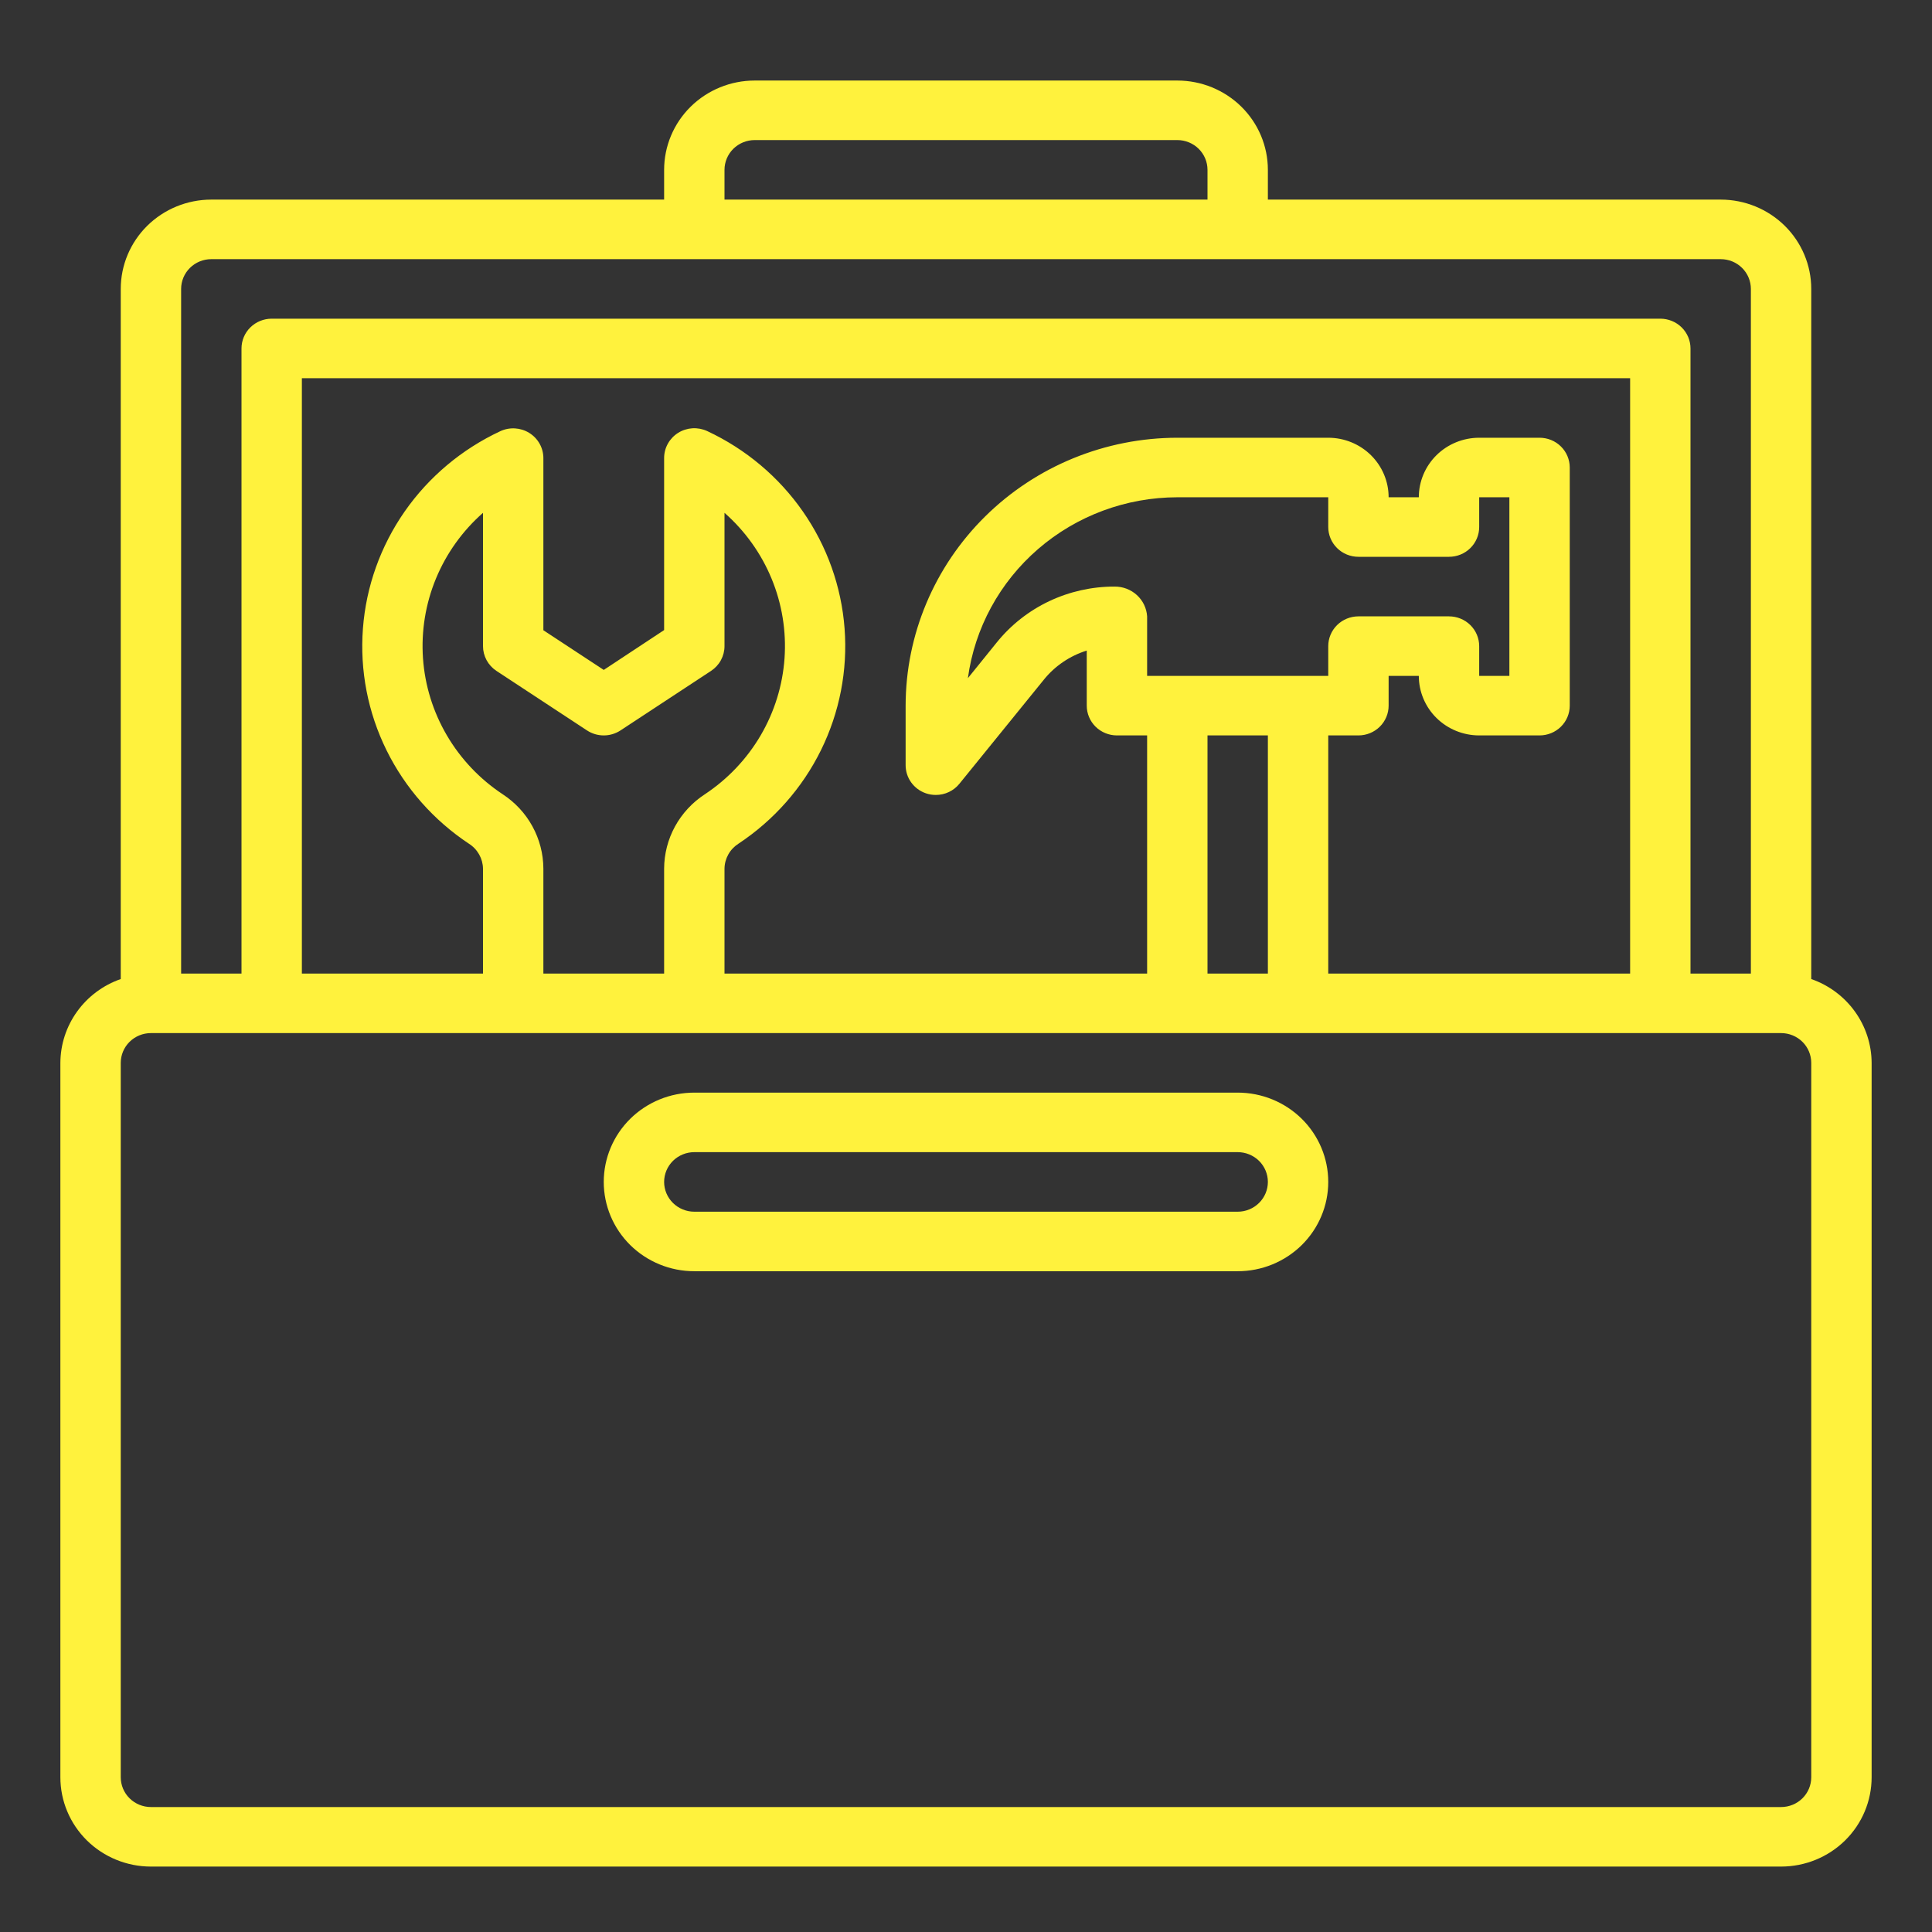<svg width="80" height="80" viewBox="0 0 80 80" fill="none" xmlns="http://www.w3.org/2000/svg">
<rect x="0" y="0" width="80" height="80" fill="#333333" stroke="none"/>
<path d="M75 40.54V11.963C75 10.982 74.605 10.042 73.902 9.348C73.198 8.655 72.245 8.265 71.25 8.265H52.5V7.033C52.5 6.052 52.105 5.111 51.402 4.418C50.698 3.725 49.745 3.335 48.75 3.335H31.25C30.255 3.335 29.302 3.725 28.598 4.418C27.895 5.111 27.5 6.052 27.5 7.033V8.265H8.75C7.755 8.265 6.802 8.655 6.098 9.348C5.395 10.042 5 10.982 5 11.963V40.54C4.271 40.794 3.64 41.264 3.193 41.885C2.745 42.506 2.503 43.249 2.5 44.011V73.593C2.5 74.574 2.895 75.514 3.598 76.208C4.302 76.901 5.255 77.291 6.25 77.291H73.75C74.745 77.291 75.698 76.901 76.402 76.208C77.105 75.514 77.5 74.574 77.5 73.593V44.011C77.497 43.249 77.255 42.506 76.807 41.885C76.36 41.264 75.729 40.794 75 40.54ZM30 7.033C30 6.706 30.132 6.392 30.366 6.161C30.601 5.93 30.919 5.8 31.25 5.8H48.75C49.081 5.8 49.4 5.93 49.634 6.161C49.868 6.392 50 6.706 50 7.033V8.265H30V7.033ZM7.5 11.963C7.5 11.636 7.632 11.323 7.866 11.092C8.101 10.86 8.418 10.731 8.75 10.731H71.25C71.582 10.731 71.9 10.86 72.134 11.092C72.368 11.323 72.5 11.636 72.5 11.963V40.313H70V14.428C70 14.101 69.868 13.788 69.634 13.557C69.4 13.326 69.082 13.196 68.75 13.196H11.25C10.918 13.196 10.601 13.326 10.366 13.557C10.132 13.788 10 14.101 10 14.428V40.313H7.5V11.963ZM55 40.313V30.452H56.25C56.581 30.452 56.9 30.322 57.134 30.091C57.368 29.86 57.5 29.546 57.5 29.22V27.987H58.75C58.75 28.641 59.013 29.268 59.482 29.73C59.951 30.192 60.587 30.452 61.25 30.452H63.75C64.082 30.452 64.4 30.322 64.634 30.091C64.868 29.86 65 29.546 65 29.22V19.359C65 19.032 64.868 18.718 64.634 18.487C64.4 18.256 64.082 18.126 63.75 18.126H61.25C60.587 18.126 59.951 18.386 59.482 18.848C59.013 19.311 58.75 19.938 58.75 20.591H57.5C57.5 19.938 57.237 19.311 56.768 18.848C56.299 18.386 55.663 18.126 55 18.126H48.75C45.767 18.129 42.908 19.299 40.799 21.379C38.69 23.459 37.503 26.278 37.5 29.22V31.685C37.5 31.94 37.58 32.189 37.73 32.398C37.88 32.606 38.092 32.764 38.336 32.848C38.469 32.894 38.609 32.917 38.75 32.917C38.938 32.917 39.123 32.876 39.291 32.796C39.461 32.716 39.609 32.599 39.726 32.455L43.226 28.141C43.683 27.575 44.301 27.157 45 26.939V29.22C45 29.546 45.132 29.86 45.366 30.091C45.6 30.322 45.919 30.452 46.25 30.452H47.5V40.313H30V35.964C30.003 35.759 30.058 35.558 30.159 35.378C30.259 35.199 30.404 35.046 30.579 34.935C32.044 33.964 33.223 32.628 33.995 31.062C34.766 29.497 35.104 27.757 34.972 26.021C34.84 24.285 34.245 22.614 33.245 21.179C32.246 19.744 30.879 18.595 29.284 17.85C29.094 17.762 28.884 17.722 28.674 17.734C28.464 17.747 28.261 17.811 28.083 17.922C27.905 18.033 27.759 18.186 27.657 18.367C27.555 18.548 27.501 18.752 27.5 18.959V26.09L25 27.74L22.5 26.097V18.964C22.499 18.757 22.445 18.553 22.343 18.372C22.241 18.191 22.095 18.038 21.917 17.927C21.739 17.816 21.536 17.752 21.326 17.739C21.116 17.727 20.906 17.766 20.716 17.855C19.121 18.6 17.754 19.748 16.754 21.183C15.755 22.619 15.159 24.289 15.028 26.025C14.896 27.761 15.233 29.501 16.005 31.066C16.777 32.632 17.956 33.968 19.421 34.939C19.596 35.05 19.74 35.203 19.841 35.383C19.942 35.562 19.997 35.764 20 35.969V40.313H12.5V15.661H67.5V40.313H55ZM56.25 23.056H60C60.331 23.056 60.65 22.927 60.884 22.695C61.118 22.464 61.25 22.151 61.25 21.824V20.591H62.5V27.987H61.25V26.754C61.25 26.427 61.118 26.114 60.884 25.883C60.65 25.652 60.331 25.522 60 25.522H56.25C55.919 25.522 55.6 25.652 55.366 25.883C55.132 26.114 55 26.427 55 26.754V27.987H47.5V25.522C47.478 25.185 47.327 24.87 47.076 24.641C46.826 24.412 46.495 24.286 46.154 24.289C45.216 24.287 44.29 24.494 43.444 24.894C42.599 25.295 41.856 25.879 41.273 26.603L40.078 28.082C40.359 26.01 41.394 24.109 42.988 22.732C44.583 21.354 46.63 20.594 48.75 20.591H55V21.824C55 22.151 55.132 22.464 55.366 22.695C55.6 22.927 55.919 23.056 56.25 23.056ZM50 30.452H52.5V40.313H50V30.452ZM20.812 32.886C19.864 32.258 19.074 31.424 18.503 30.448C17.931 29.472 17.593 28.381 17.515 27.257C17.437 26.133 17.62 25.006 18.05 23.962C18.481 22.918 19.148 21.985 20 21.235V26.754C20 26.957 20.051 27.157 20.148 27.336C20.245 27.515 20.385 27.667 20.556 27.78L24.306 30.245C24.512 30.38 24.753 30.452 25 30.452C25.247 30.452 25.488 30.38 25.694 30.245L29.444 27.78C29.615 27.667 29.755 27.515 29.852 27.336C29.949 27.157 30 26.957 30 26.754V21.235C30.852 21.985 31.519 22.918 31.95 23.962C32.381 25.006 32.564 26.133 32.486 27.257C32.407 28.382 32.069 29.473 31.498 30.449C30.926 31.425 30.136 32.259 29.188 32.888C28.671 33.224 28.246 33.682 27.951 34.22C27.657 34.757 27.502 35.358 27.5 35.969V40.313H22.5V35.964C22.497 35.354 22.341 34.754 22.047 34.217C21.753 33.68 21.329 33.223 20.812 32.886V32.886ZM75 73.593C75 73.92 74.868 74.234 74.634 74.465C74.4 74.696 74.082 74.826 73.75 74.826H6.25C5.918 74.826 5.601 74.696 5.366 74.465C5.132 74.234 5 73.92 5 73.593V44.011C5 43.684 5.132 43.37 5.366 43.139C5.601 42.908 5.918 42.778 6.25 42.778H73.75C74.082 42.778 74.4 42.908 74.634 43.139C74.868 43.37 75 43.684 75 44.011V73.593Z" fill="#FFF23D"/>
<path d="M51.25 45.243H28.75C27.755 45.243 26.802 45.633 26.098 46.326C25.395 47.02 25 47.96 25 48.941C25 49.922 25.395 50.862 26.098 51.556C26.802 52.249 27.755 52.639 28.75 52.639H51.25C52.245 52.639 53.198 52.249 53.902 51.556C54.605 50.862 55 49.922 55 48.941C55 47.96 54.605 47.02 53.902 46.326C53.198 45.633 52.245 45.243 51.25 45.243ZM51.25 50.174H28.75C28.419 50.174 28.101 50.044 27.866 49.812C27.632 49.581 27.5 49.268 27.5 48.941C27.5 48.614 27.632 48.3 27.866 48.069C28.101 47.838 28.419 47.708 28.75 47.708H51.25C51.581 47.708 51.9 47.838 52.134 48.069C52.368 48.3 52.5 48.614 52.5 48.941C52.5 49.268 52.368 49.581 52.134 49.812C51.9 50.044 51.581 50.174 51.25 50.174Z" fill="#FFF23D"/>
</svg>
